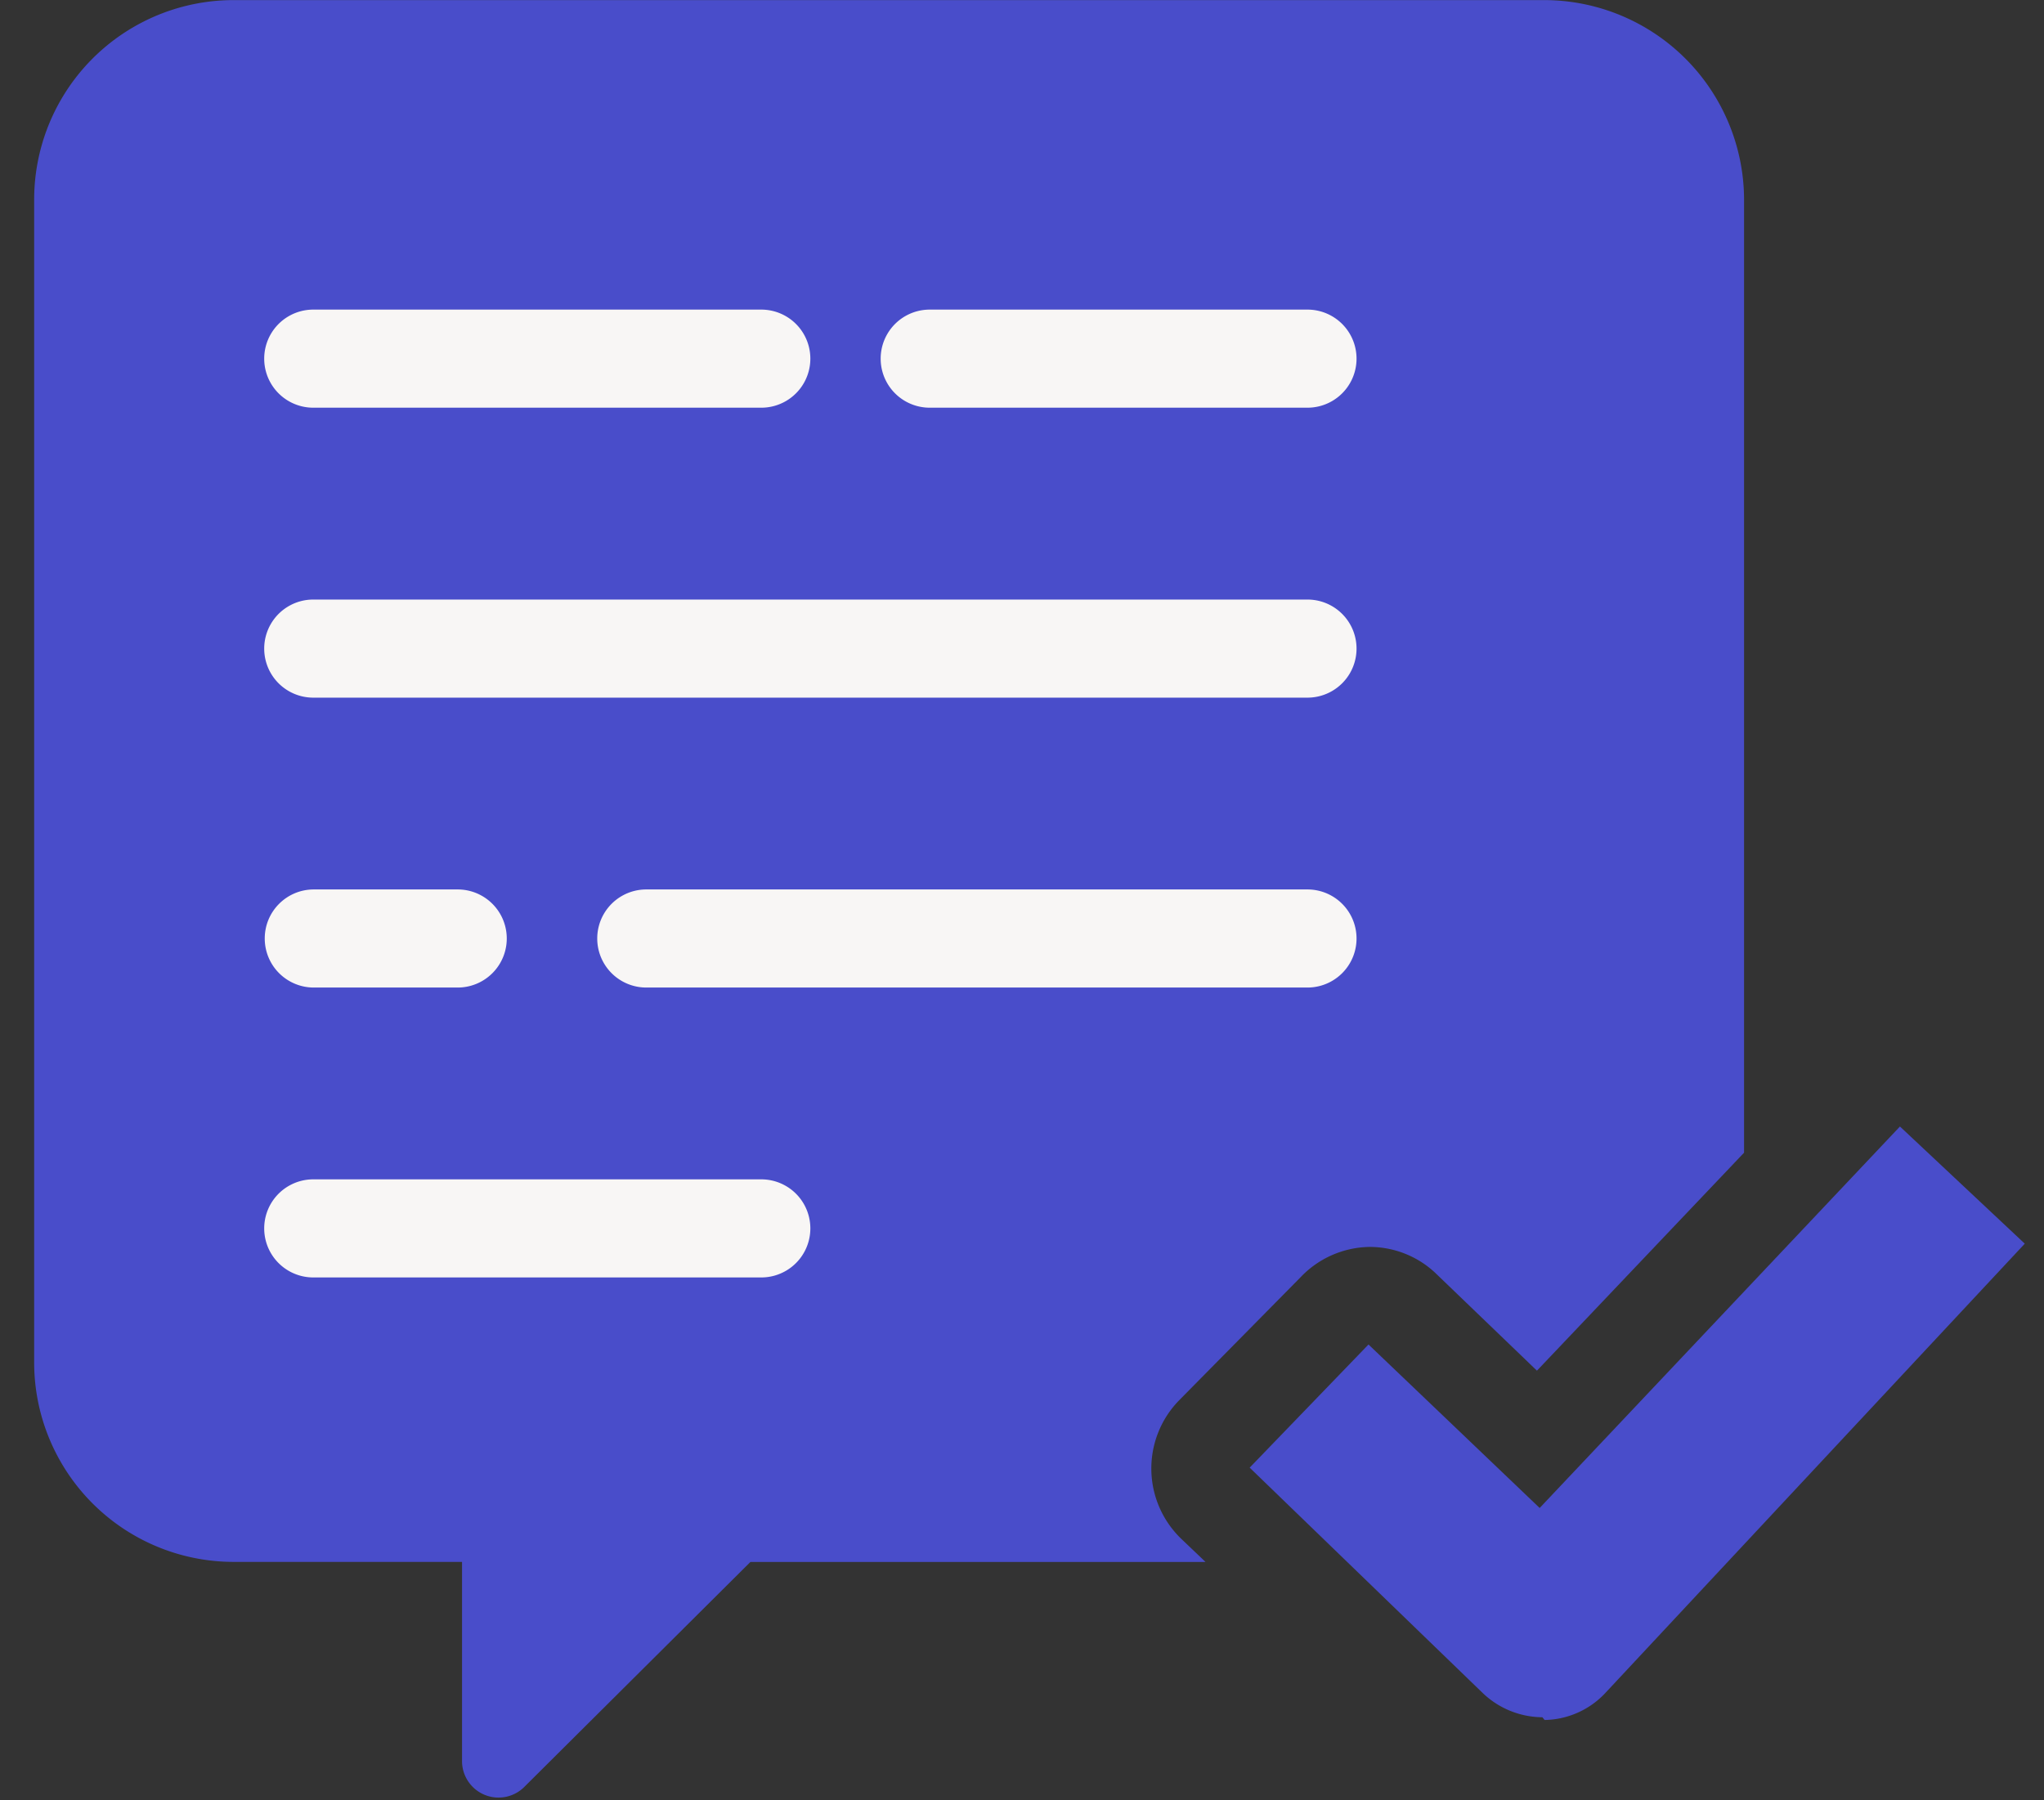 <svg width="42" height="37" viewBox="0 0 42 37" xmlns="http://www.w3.org/2000/svg">
    <rect x="0" y="0" width="42" height="37" fill="#333333" stroke="none"/>
    <g fill="none" fill-rule="evenodd">
        <path fill="#F8F6F5" d="M3.667 4h25.667v18.667H3.667z"/>
        <path fill="#F8F6F5" d="M3.667 11H20v18.667H3.667z"/>
        <path d="M31.704.002H4.824a4.1 4.1 0 0 0-4.122 4.11V27.99a4.1 4.1 0 0 0 4.1 4.11h4.692v4.111a.75.75 0 0 0 1.266.527l4.66-4.637h9.351l-.493-.47a2.005 2.005 0 0 1-.056-2.845l2.498-2.532c.367-.39.876-.616 1.411-.627a1.971 1.971 0 0 1 1.4.571l2.05 1.972 4.256-4.48V4.112a4.11 4.11 0 0 0-4.133-4.11zM6.437 6.363h9.206a1.008 1.008 0 0 1 0 2.016H6.437a1.008 1.008 0 0 1 0-2.016zm9.206 19.891H6.437a1.008 1.008 0 0 1 0-2.016h9.206a1.008 1.008 0 0 1 0 2.016zM5.44 19.288c0-.557.451-1.008 1.008-1.008h2.957a1.008 1.008 0 0 1 0 2.016H6.437a1.008 1.008 0 0 1-.997-1.008zm21.437 1.008H13.28a1.008 1.008 0 0 1 0-2.016h13.586a1.008 1.008 0 0 1 0 2.016h.01zm0-5.958H6.437a1.008 1.008 0 0 1 0-2.016h20.429a1.008 1.008 0 0 1 0 2.016h.01zm0-5.959h-7.773a1.008 1.008 0 0 1 0-2.016h7.762a1.008 1.008 0 0 1 0 2.016h.01z" fill="#494DCA" fill-rule="nonzero"/>
        <path d="M31.693 35.293a1.792 1.792 0 0 1-1.221-.493l-4.794-4.637 2.442-2.531 3.517 3.36 7.403-7.84 2.565 2.408-8.624 9.24a1.747 1.747 0 0 1-1.243.549l-.045-.056z" fill="#494DCA" fill-rule="nonzero"/>
        <path d="M-8-10h56v56H-8z"/>
    </g>
</svg>
